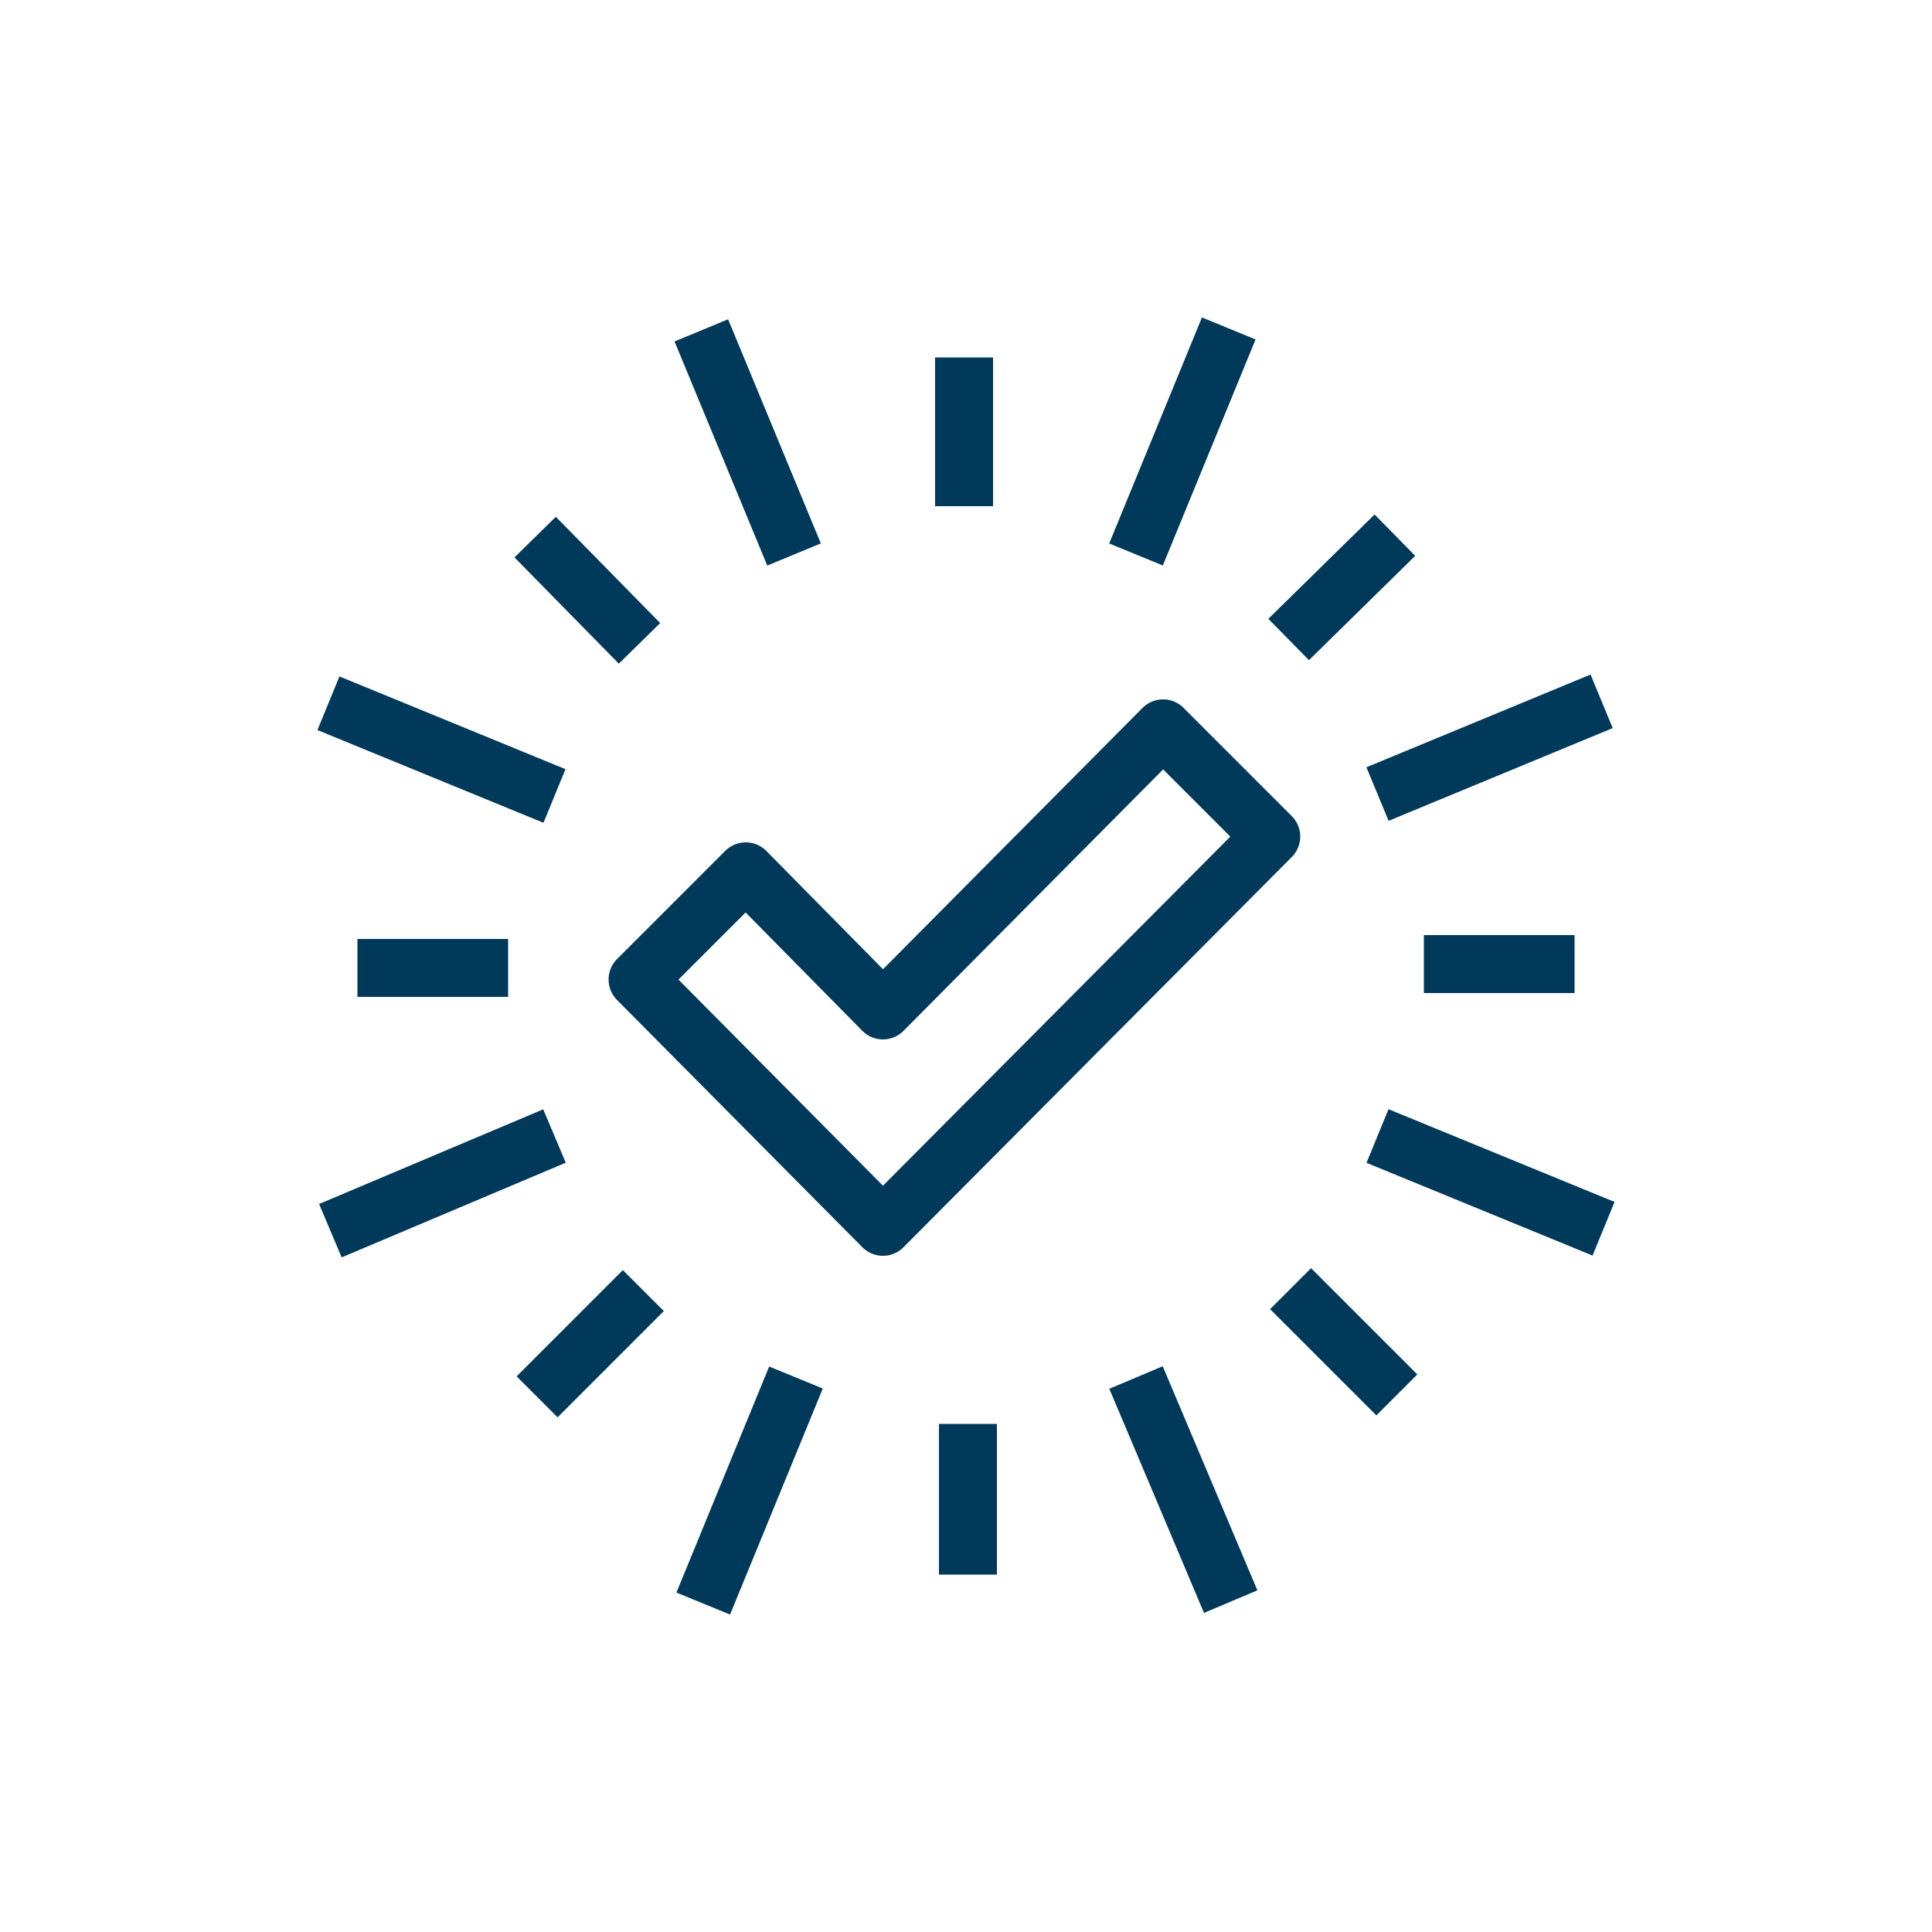 <?xml version="1.0" encoding="utf-8"?>
<!-- Generator: Adobe Illustrator 27.2.0, SVG Export Plug-In . SVG Version: 6.00 Build 0)  -->
<svg version="1.1" id="a" xmlns="http://www.w3.org/2000/svg" xmlns:xlink="http://www.w3.org/1999/xlink" x="0px" y="0px"
	 viewBox="0 0 100 100" style="enable-background:new 0 0 100 100;" xml:space="preserve">
<style type="text/css">
	.st0{fill:none;stroke:#00395A;stroke-width:3;stroke-linejoin:round;}
</style>
<g>
	<polygon class="st0" points="65.8,43.3 45.7,63.5 33,50.7 38.6,45.1 45.7,52.3 60.2,37.7 	"/>
	<line class="st0" x1="36.4" y1="83" x2="41.2" y2="71.3"/>
	<line class="st0" x1="58.8" y1="28.7" x2="63.6" y2="17"/>
	<line class="st0" x1="63.7" y1="82.9" x2="58.8" y2="71.3"/>
	<line class="st0" x1="41.1" y1="28.7" x2="36.3" y2="17.1"/>
	<line class="st0" x1="83" y1="63.6" x2="71.3" y2="58.8"/>
	<line class="st0" x1="28.7" y1="41.2" x2="17" y2="36.4"/>
	<line class="st0" x1="82.9" y1="36.3" x2="71.3" y2="41.1"/>
	<line class="st0" x1="28.7" y1="58.8" x2="17.1" y2="63.7"/>
	<line class="st0" x1="50.1" y1="81.5" x2="50.1" y2="73.7"/>
	<line class="st0" x1="49.9" y1="26.2" x2="49.9" y2="18.5"/>
	<line class="st0" x1="72.3" y1="72.2" x2="66.8" y2="66.7"/>
	<line class="st0" x1="33.1" y1="33.3" x2="27.7" y2="27.8"/>
	<line class="st0" x1="81.5" y1="49.9" x2="73.7" y2="49.9"/>
	<line class="st0" x1="26.3" y1="50.1" x2="18.5" y2="50.1"/>
	<line class="st0" x1="72.2" y1="27.7" x2="66.7" y2="33.1"/>
	<line class="st0" x1="33.3" y1="66.8" x2="27.8" y2="72.3"/>
</g>
</svg>
